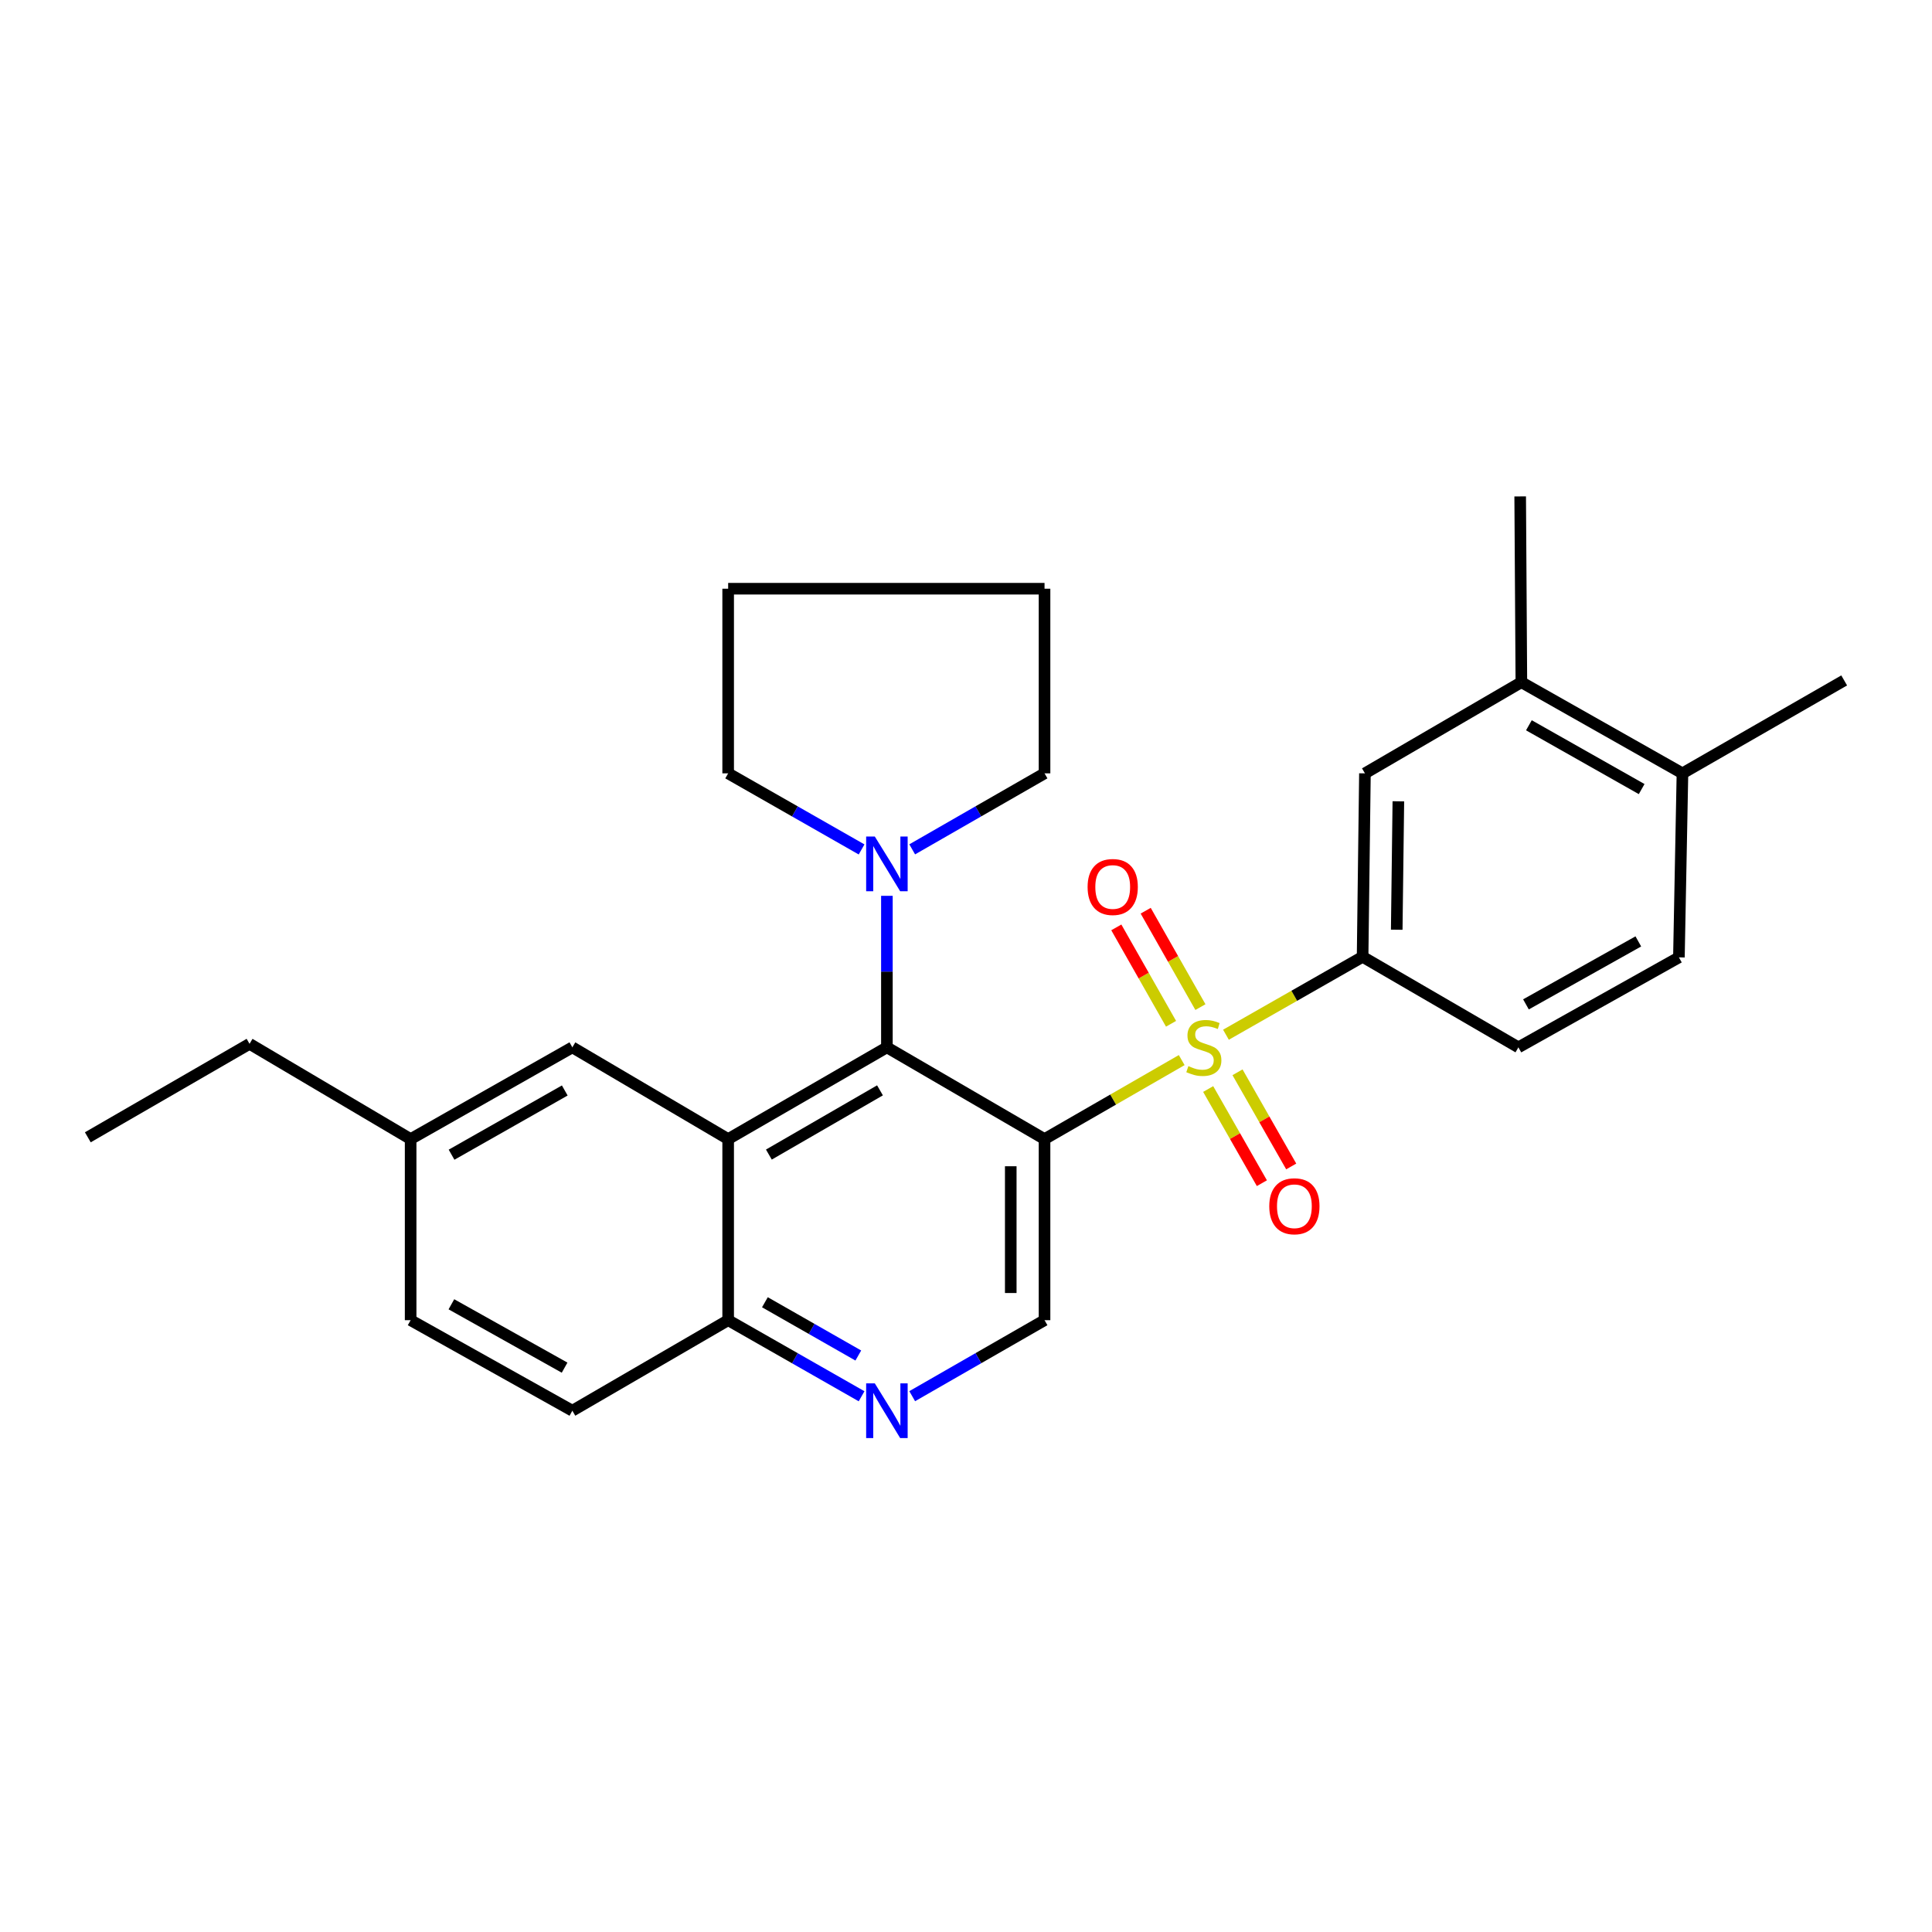 <?xml version='1.0' encoding='iso-8859-1'?>
<svg version='1.1' baseProfile='full'
              xmlns='http://www.w3.org/2000/svg'
                      xmlns:rdkit='http://www.rdkit.org/xml'
                      xmlns:xlink='http://www.w3.org/1999/xlink'
                  xml:space='preserve'
width='1000px' height='1000px' viewBox='0 0 1000 1000'>
<!-- END OF HEADER -->
<rect style='opacity:1.0;fill:#FFFFFF;stroke:none' width='1000' height='1000' x='0' y='0'> </rect>
<path class='bond-0' d='M 611.648,548.701 L 576.149,569.145' style='fill:none;fill-rule:evenodd;stroke:#CCCC00;stroke-width:6px;stroke-linecap:butt;stroke-linejoin:miter;stroke-opacity:1' />
<path class='bond-0' d='M 576.149,569.145 L 540.65,589.59' style='fill:none;fill-rule:evenodd;stroke:#000000;stroke-width:6px;stroke-linecap:butt;stroke-linejoin:miter;stroke-opacity:1' />
<path class='bond-3' d='M 634.552,535.575 L 669.917,515.41' style='fill:none;fill-rule:evenodd;stroke:#CCCC00;stroke-width:6px;stroke-linecap:butt;stroke-linejoin:miter;stroke-opacity:1' />
<path class='bond-3' d='M 669.917,515.41 L 705.282,495.244' style='fill:none;fill-rule:evenodd;stroke:#000000;stroke-width:6px;stroke-linecap:butt;stroke-linejoin:miter;stroke-opacity:1' />
<path class='bond-9' d='M 621.336,521.277 L 607.172,496.329' style='fill:none;fill-rule:evenodd;stroke:#CCCC00;stroke-width:6px;stroke-linecap:butt;stroke-linejoin:miter;stroke-opacity:1' />
<path class='bond-9' d='M 607.172,496.329 L 593.008,471.381' style='fill:none;fill-rule:evenodd;stroke:#FF0000;stroke-width:6px;stroke-linecap:butt;stroke-linejoin:miter;stroke-opacity:1' />
<path class='bond-9' d='M 606.132,529.909 L 591.968,504.961' style='fill:none;fill-rule:evenodd;stroke:#CCCC00;stroke-width:6px;stroke-linecap:butt;stroke-linejoin:miter;stroke-opacity:1' />
<path class='bond-9' d='M 591.968,504.961 L 577.803,480.013' style='fill:none;fill-rule:evenodd;stroke:#FF0000;stroke-width:6px;stroke-linecap:butt;stroke-linejoin:miter;stroke-opacity:1' />
<path class='bond-10' d='M 625.348,563.677 L 639.248,588.048' style='fill:none;fill-rule:evenodd;stroke:#CCCC00;stroke-width:6px;stroke-linecap:butt;stroke-linejoin:miter;stroke-opacity:1' />
<path class='bond-10' d='M 639.248,588.048 L 653.147,612.418' style='fill:none;fill-rule:evenodd;stroke:#FF0000;stroke-width:6px;stroke-linecap:butt;stroke-linejoin:miter;stroke-opacity:1' />
<path class='bond-10' d='M 640.536,555.015 L 654.435,579.386' style='fill:none;fill-rule:evenodd;stroke:#CCCC00;stroke-width:6px;stroke-linecap:butt;stroke-linejoin:miter;stroke-opacity:1' />
<path class='bond-10' d='M 654.435,579.386 L 668.335,603.756' style='fill:none;fill-rule:evenodd;stroke:#FF0000;stroke-width:6px;stroke-linecap:butt;stroke-linejoin:miter;stroke-opacity:1' />
<path class='bond-1' d='M 540.65,589.59 L 459.058,542.101' style='fill:none;fill-rule:evenodd;stroke:#000000;stroke-width:6px;stroke-linecap:butt;stroke-linejoin:miter;stroke-opacity:1' />
<path class='bond-5' d='M 540.65,589.59 L 540.65,683.323' style='fill:none;fill-rule:evenodd;stroke:#000000;stroke-width:6px;stroke-linecap:butt;stroke-linejoin:miter;stroke-opacity:1' />
<path class='bond-5' d='M 523.166,603.65 L 523.166,669.263' style='fill:none;fill-rule:evenodd;stroke:#000000;stroke-width:6px;stroke-linecap:butt;stroke-linejoin:miter;stroke-opacity:1' />
<path class='bond-2' d='M 459.058,542.101 L 376.893,589.59' style='fill:none;fill-rule:evenodd;stroke:#000000;stroke-width:6px;stroke-linecap:butt;stroke-linejoin:miter;stroke-opacity:1' />
<path class='bond-2' d='M 455.482,564.362 L 397.967,597.604' style='fill:none;fill-rule:evenodd;stroke:#000000;stroke-width:6px;stroke-linecap:butt;stroke-linejoin:miter;stroke-opacity:1' />
<path class='bond-4' d='M 459.058,542.101 L 459.058,502.889' style='fill:none;fill-rule:evenodd;stroke:#000000;stroke-width:6px;stroke-linecap:butt;stroke-linejoin:miter;stroke-opacity:1' />
<path class='bond-4' d='M 459.058,502.889 L 459.058,463.678' style='fill:none;fill-rule:evenodd;stroke:#0000FF;stroke-width:6px;stroke-linecap:butt;stroke-linejoin:miter;stroke-opacity:1' />
<path class='bond-12' d='M 376.893,589.59 L 296.253,542.101' style='fill:none;fill-rule:evenodd;stroke:#000000;stroke-width:6px;stroke-linecap:butt;stroke-linejoin:miter;stroke-opacity:1' />
<path class='bond-28' d='M 376.893,589.59 L 376.893,683.323' style='fill:none;fill-rule:evenodd;stroke:#000000;stroke-width:6px;stroke-linecap:butt;stroke-linejoin:miter;stroke-opacity:1' />
<path class='bond-8' d='M 705.282,495.244 L 706.486,400.286' style='fill:none;fill-rule:evenodd;stroke:#000000;stroke-width:6px;stroke-linecap:butt;stroke-linejoin:miter;stroke-opacity:1' />
<path class='bond-8' d='M 722.945,481.222 L 723.788,414.752' style='fill:none;fill-rule:evenodd;stroke:#000000;stroke-width:6px;stroke-linecap:butt;stroke-linejoin:miter;stroke-opacity:1' />
<path class='bond-13' d='M 705.282,495.244 L 785.922,542.101' style='fill:none;fill-rule:evenodd;stroke:#000000;stroke-width:6px;stroke-linecap:butt;stroke-linejoin:miter;stroke-opacity:1' />
<path class='bond-19' d='M 445.954,439.67 L 411.423,419.978' style='fill:none;fill-rule:evenodd;stroke:#0000FF;stroke-width:6px;stroke-linecap:butt;stroke-linejoin:miter;stroke-opacity:1' />
<path class='bond-19' d='M 411.423,419.978 L 376.893,400.286' style='fill:none;fill-rule:evenodd;stroke:#000000;stroke-width:6px;stroke-linecap:butt;stroke-linejoin:miter;stroke-opacity:1' />
<path class='bond-20' d='M 472.151,439.625 L 506.4,419.956' style='fill:none;fill-rule:evenodd;stroke:#0000FF;stroke-width:6px;stroke-linecap:butt;stroke-linejoin:miter;stroke-opacity:1' />
<path class='bond-20' d='M 506.4,419.956 L 540.65,400.286' style='fill:none;fill-rule:evenodd;stroke:#000000;stroke-width:6px;stroke-linecap:butt;stroke-linejoin:miter;stroke-opacity:1' />
<path class='bond-6' d='M 540.65,683.323 L 506.4,702.993' style='fill:none;fill-rule:evenodd;stroke:#000000;stroke-width:6px;stroke-linecap:butt;stroke-linejoin:miter;stroke-opacity:1' />
<path class='bond-6' d='M 506.4,702.993 L 472.151,722.662' style='fill:none;fill-rule:evenodd;stroke:#0000FF;stroke-width:6px;stroke-linecap:butt;stroke-linejoin:miter;stroke-opacity:1' />
<path class='bond-7' d='M 445.954,722.707 L 411.423,703.015' style='fill:none;fill-rule:evenodd;stroke:#0000FF;stroke-width:6px;stroke-linecap:butt;stroke-linejoin:miter;stroke-opacity:1' />
<path class='bond-7' d='M 411.423,703.015 L 376.893,683.323' style='fill:none;fill-rule:evenodd;stroke:#000000;stroke-width:6px;stroke-linecap:butt;stroke-linejoin:miter;stroke-opacity:1' />
<path class='bond-7' d='M 444.256,701.612 L 420.085,687.827' style='fill:none;fill-rule:evenodd;stroke:#0000FF;stroke-width:6px;stroke-linecap:butt;stroke-linejoin:miter;stroke-opacity:1' />
<path class='bond-7' d='M 420.085,687.827 L 395.914,674.043' style='fill:none;fill-rule:evenodd;stroke:#000000;stroke-width:6px;stroke-linecap:butt;stroke-linejoin:miter;stroke-opacity:1' />
<path class='bond-16' d='M 376.893,683.323 L 296.253,730.181' style='fill:none;fill-rule:evenodd;stroke:#000000;stroke-width:6px;stroke-linecap:butt;stroke-linejoin:miter;stroke-opacity:1' />
<path class='bond-11' d='M 706.486,400.286 L 787.457,353.109' style='fill:none;fill-rule:evenodd;stroke:#000000;stroke-width:6px;stroke-linecap:butt;stroke-linejoin:miter;stroke-opacity:1' />
<path class='bond-21' d='M 787.457,353.109 L 786.845,256.947' style='fill:none;fill-rule:evenodd;stroke:#000000;stroke-width:6px;stroke-linecap:butt;stroke-linejoin:miter;stroke-opacity:1' />
<path class='bond-27' d='M 787.457,353.109 L 870.836,400.286' style='fill:none;fill-rule:evenodd;stroke:#000000;stroke-width:6px;stroke-linecap:butt;stroke-linejoin:miter;stroke-opacity:1' />
<path class='bond-27' d='M 791.353,375.402 L 849.719,408.427' style='fill:none;fill-rule:evenodd;stroke:#000000;stroke-width:6px;stroke-linecap:butt;stroke-linejoin:miter;stroke-opacity:1' />
<path class='bond-17' d='M 296.253,542.101 L 212.543,589.59' style='fill:none;fill-rule:evenodd;stroke:#000000;stroke-width:6px;stroke-linecap:butt;stroke-linejoin:miter;stroke-opacity:1' />
<path class='bond-17' d='M 292.324,564.432 L 233.727,597.674' style='fill:none;fill-rule:evenodd;stroke:#000000;stroke-width:6px;stroke-linecap:butt;stroke-linejoin:miter;stroke-opacity:1' />
<path class='bond-15' d='M 785.922,542.101 L 869,495.535' style='fill:none;fill-rule:evenodd;stroke:#000000;stroke-width:6px;stroke-linecap:butt;stroke-linejoin:miter;stroke-opacity:1' />
<path class='bond-15' d='M 789.835,519.865 L 847.99,487.269' style='fill:none;fill-rule:evenodd;stroke:#000000;stroke-width:6px;stroke-linecap:butt;stroke-linejoin:miter;stroke-opacity:1' />
<path class='bond-14' d='M 870.836,400.286 L 869,495.535' style='fill:none;fill-rule:evenodd;stroke:#000000;stroke-width:6px;stroke-linecap:butt;stroke-linejoin:miter;stroke-opacity:1' />
<path class='bond-22' d='M 870.836,400.286 L 954.545,352.186' style='fill:none;fill-rule:evenodd;stroke:#000000;stroke-width:6px;stroke-linecap:butt;stroke-linejoin:miter;stroke-opacity:1' />
<path class='bond-18' d='M 296.253,730.181 L 212.543,683.323' style='fill:none;fill-rule:evenodd;stroke:#000000;stroke-width:6px;stroke-linecap:butt;stroke-linejoin:miter;stroke-opacity:1' />
<path class='bond-18' d='M 292.236,707.896 L 233.64,675.096' style='fill:none;fill-rule:evenodd;stroke:#000000;stroke-width:6px;stroke-linecap:butt;stroke-linejoin:miter;stroke-opacity:1' />
<path class='bond-23' d='M 212.543,589.59 L 129.164,540.285' style='fill:none;fill-rule:evenodd;stroke:#000000;stroke-width:6px;stroke-linecap:butt;stroke-linejoin:miter;stroke-opacity:1' />
<path class='bond-30' d='M 212.543,589.59 L 212.543,683.323' style='fill:none;fill-rule:evenodd;stroke:#000000;stroke-width:6px;stroke-linecap:butt;stroke-linejoin:miter;stroke-opacity:1' />
<path class='bond-24' d='M 376.893,400.286 L 376.893,304.717' style='fill:none;fill-rule:evenodd;stroke:#000000;stroke-width:6px;stroke-linecap:butt;stroke-linejoin:miter;stroke-opacity:1' />
<path class='bond-25' d='M 540.65,400.286 L 540.65,304.717' style='fill:none;fill-rule:evenodd;stroke:#000000;stroke-width:6px;stroke-linecap:butt;stroke-linejoin:miter;stroke-opacity:1' />
<path class='bond-26' d='M 129.164,540.285 L 45.455,588.667' style='fill:none;fill-rule:evenodd;stroke:#000000;stroke-width:6px;stroke-linecap:butt;stroke-linejoin:miter;stroke-opacity:1' />
<path class='bond-29' d='M 376.893,304.717 L 540.65,304.717' style='fill:none;fill-rule:evenodd;stroke:#000000;stroke-width:6px;stroke-linecap:butt;stroke-linejoin:miter;stroke-opacity:1' />
<path  class='atom-0' d='M 615.107 551.821
Q 615.427 551.941, 616.747 552.501
Q 618.067 553.061, 619.507 553.421
Q 620.987 553.741, 622.427 553.741
Q 625.107 553.741, 626.667 552.461
Q 628.227 551.141, 628.227 548.861
Q 628.227 547.301, 627.427 546.341
Q 626.667 545.381, 625.467 544.861
Q 624.267 544.341, 622.267 543.741
Q 619.747 542.981, 618.227 542.261
Q 616.747 541.541, 615.667 540.021
Q 614.627 538.501, 614.627 535.941
Q 614.627 532.381, 617.027 530.181
Q 619.467 527.981, 624.267 527.981
Q 627.547 527.981, 631.267 529.541
L 630.347 532.621
Q 626.947 531.221, 624.387 531.221
Q 621.627 531.221, 620.107 532.381
Q 618.587 533.501, 618.627 535.461
Q 618.627 536.981, 619.387 537.901
Q 620.187 538.821, 621.307 539.341
Q 622.467 539.861, 624.387 540.461
Q 626.947 541.261, 628.467 542.061
Q 629.987 542.861, 631.067 544.501
Q 632.187 546.101, 632.187 548.861
Q 632.187 552.781, 629.547 554.901
Q 626.947 556.981, 622.587 556.981
Q 620.067 556.981, 618.147 556.421
Q 616.267 555.901, 614.027 554.981
L 615.107 551.821
' fill='#CCCC00'/>
<path  class='atom-5' d='M 452.798 432.984
L 462.078 447.984
Q 462.998 449.464, 464.478 452.144
Q 465.958 454.824, 466.038 454.984
L 466.038 432.984
L 469.798 432.984
L 469.798 461.304
L 465.918 461.304
L 455.958 444.904
Q 454.798 442.984, 453.558 440.784
Q 452.358 438.584, 451.998 437.904
L 451.998 461.304
L 448.318 461.304
L 448.318 432.984
L 452.798 432.984
' fill='#0000FF'/>
<path  class='atom-7' d='M 452.798 716.021
L 462.078 731.021
Q 462.998 732.501, 464.478 735.181
Q 465.958 737.861, 466.038 738.021
L 466.038 716.021
L 469.798 716.021
L 469.798 744.341
L 465.918 744.341
L 455.958 727.941
Q 454.798 726.021, 453.558 723.821
Q 452.358 721.621, 451.998 720.941
L 451.998 744.341
L 448.318 744.341
L 448.318 716.021
L 452.798 716.021
' fill='#0000FF'/>
<path  class='atom-10' d='M 562.939 459.103
Q 562.939 452.303, 566.299 448.503
Q 569.659 444.703, 575.939 444.703
Q 582.219 444.703, 585.579 448.503
Q 588.939 452.303, 588.939 459.103
Q 588.939 465.983, 585.539 469.903
Q 582.139 473.783, 575.939 473.783
Q 569.699 473.783, 566.299 469.903
Q 562.939 466.023, 562.939 459.103
M 575.939 470.583
Q 580.259 470.583, 582.579 467.703
Q 584.939 464.783, 584.939 459.103
Q 584.939 453.543, 582.579 450.743
Q 580.259 447.903, 575.939 447.903
Q 571.619 447.903, 569.259 450.703
Q 566.939 453.503, 566.939 459.103
Q 566.939 464.823, 569.259 467.703
Q 571.619 470.583, 575.939 470.583
' fill='#FF0000'/>
<path  class='atom-11' d='M 656.974 624.356
Q 656.974 617.556, 660.334 613.756
Q 663.694 609.956, 669.974 609.956
Q 676.254 609.956, 679.614 613.756
Q 682.974 617.556, 682.974 624.356
Q 682.974 631.236, 679.574 635.156
Q 676.174 639.036, 669.974 639.036
Q 663.734 639.036, 660.334 635.156
Q 656.974 631.276, 656.974 624.356
M 669.974 635.836
Q 674.294 635.836, 676.614 632.956
Q 678.974 630.036, 678.974 624.356
Q 678.974 618.796, 676.614 615.996
Q 674.294 613.156, 669.974 613.156
Q 665.654 613.156, 663.294 615.956
Q 660.974 618.756, 660.974 624.356
Q 660.974 630.076, 663.294 632.956
Q 665.654 635.836, 669.974 635.836
' fill='#FF0000'/>
</svg>
